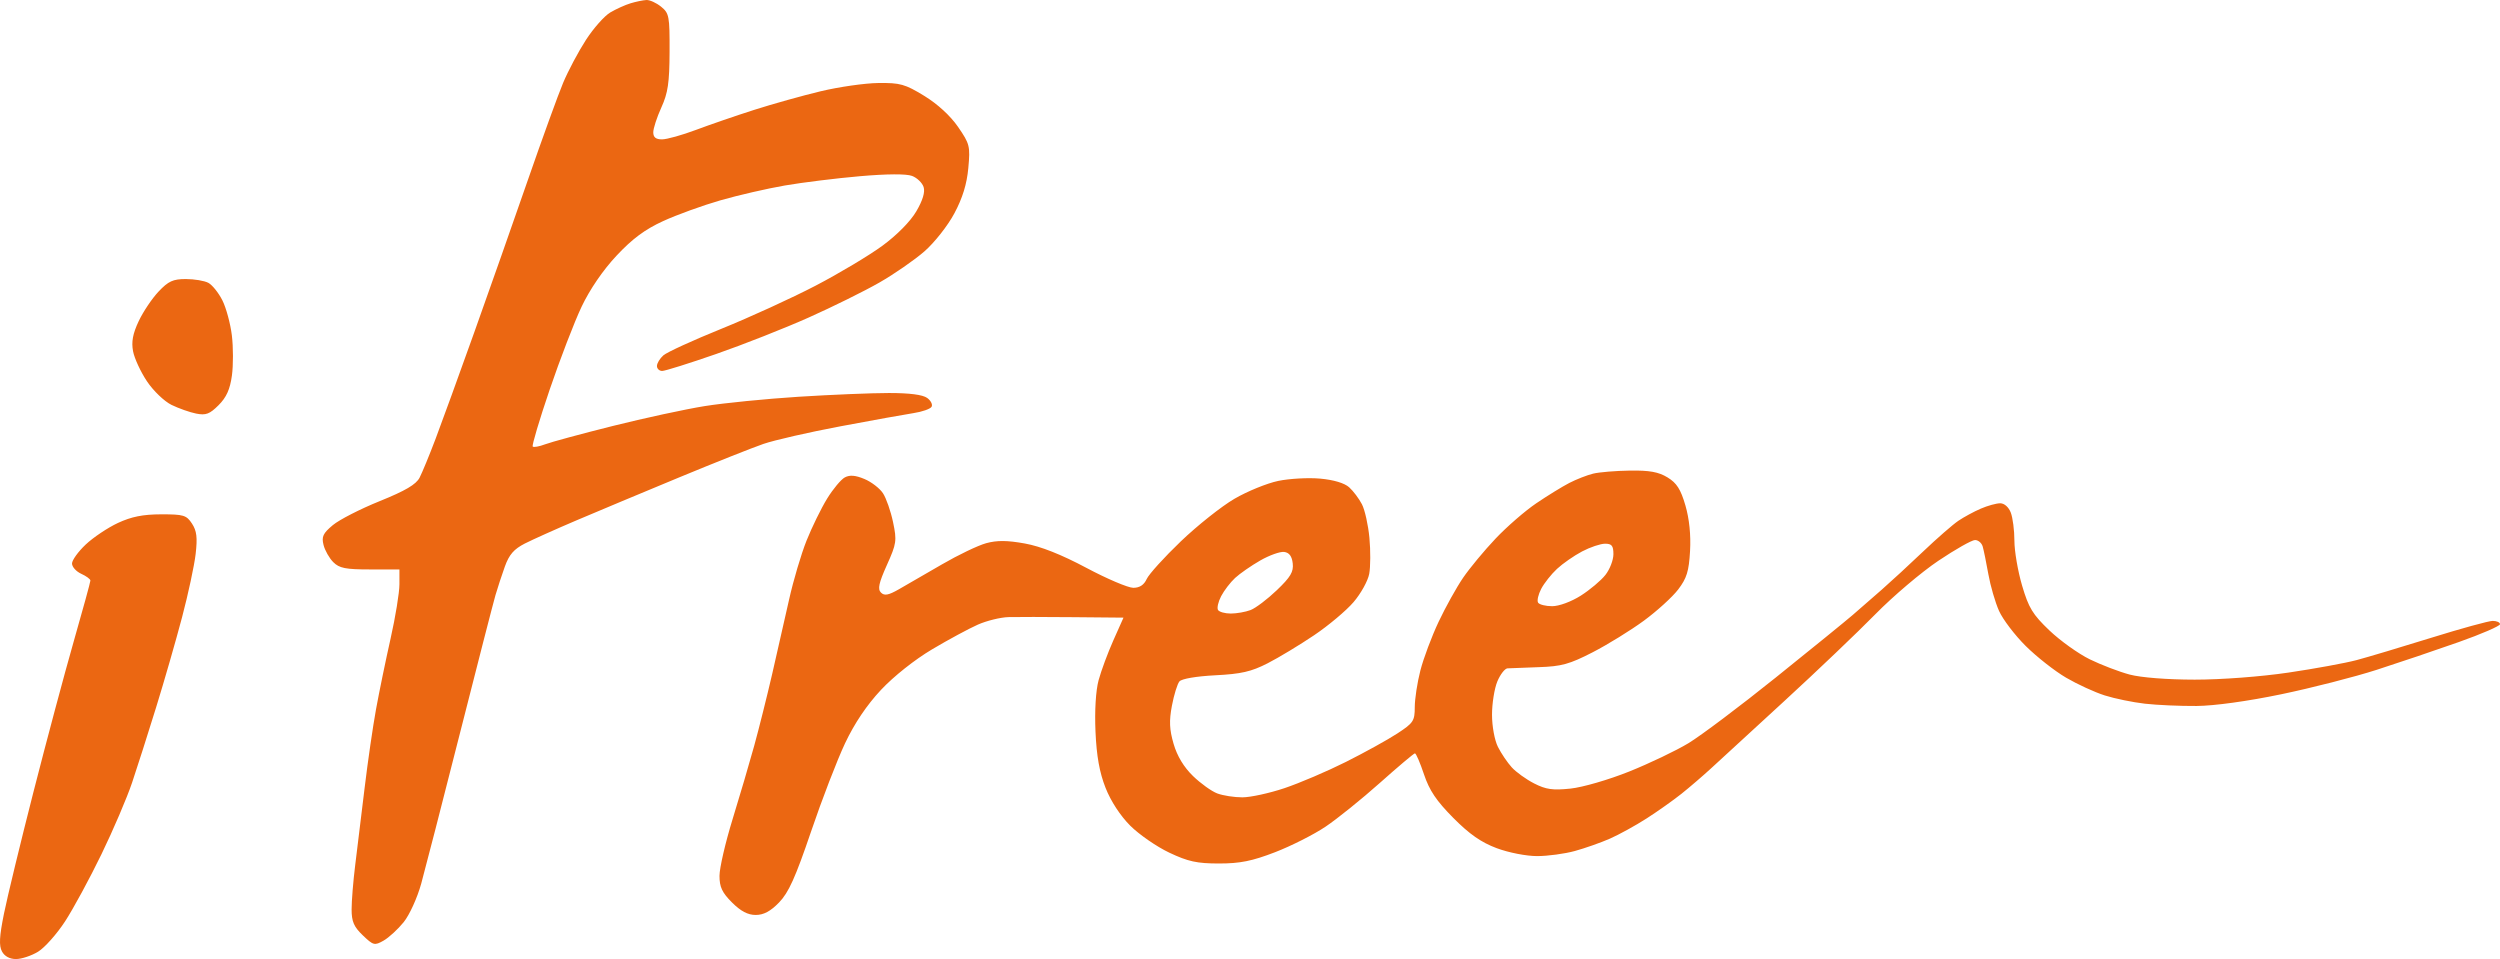 <svg width="232" height="89" viewBox="0 0 232 89" fill="none" xmlns="http://www.w3.org/2000/svg">
<path fill-rule="evenodd" clip-rule="evenodd" d="M58.52 0.304C58.021 0.454 57.172 0.838 56.632 1.157C56.093 1.475 55.079 2.618 54.38 3.697C53.681 4.776 52.728 6.567 52.263 7.676C51.798 8.785 50.327 12.84 48.993 16.686C47.66 20.532 45.417 26.902 44.011 30.842C42.604 34.782 40.987 39.233 40.418 40.734C39.849 42.235 39.183 43.852 38.938 44.327C38.611 44.959 37.62 45.542 35.235 46.506C33.444 47.229 31.486 48.231 30.885 48.733C29.975 49.492 29.83 49.801 30.024 50.571C30.151 51.08 30.559 51.799 30.93 52.17C31.489 52.728 32.071 52.844 34.336 52.844H37.067V54.228C37.067 54.99 36.698 57.254 36.246 59.26C35.795 61.265 35.188 64.211 34.897 65.806C34.605 67.4 34.127 70.701 33.834 73.14C33.54 75.579 33.149 78.788 32.964 80.272C32.779 81.756 32.629 83.607 32.629 84.387C32.629 85.521 32.837 86.003 33.668 86.799C34.648 87.737 34.758 87.765 35.597 87.289C36.087 87.011 36.926 86.24 37.462 85.576C38.002 84.906 38.728 83.311 39.091 81.995C39.451 80.689 41.07 74.402 42.688 68.023C44.307 61.644 45.787 55.888 45.979 55.231C46.17 54.575 46.561 53.381 46.849 52.578C47.247 51.469 47.69 50.958 48.7 50.442C49.431 50.07 51.606 49.094 53.533 48.274C55.461 47.454 59.726 45.67 63.012 44.309C66.298 42.949 69.821 41.548 70.841 41.197C71.861 40.845 75.087 40.108 78.01 39.558C80.933 39.008 83.977 38.459 84.774 38.337C85.571 38.216 86.324 37.953 86.448 37.753C86.571 37.554 86.389 37.183 86.043 36.93C85.631 36.629 84.405 36.471 82.492 36.472C80.884 36.472 77.112 36.629 74.107 36.819C71.103 37.01 67.187 37.399 65.406 37.684C63.624 37.97 59.784 38.8 56.871 39.529C53.959 40.259 51.132 41.024 50.589 41.231C50.047 41.437 49.528 41.531 49.437 41.44C49.345 41.348 50.053 38.969 51.011 36.153C51.968 33.338 53.302 29.874 53.975 28.456C54.74 26.846 55.955 25.072 57.214 23.727C58.686 22.155 59.853 21.289 61.547 20.513C62.822 19.929 65.212 19.063 66.858 18.59C68.504 18.116 71.192 17.497 72.832 17.214C74.472 16.931 77.61 16.543 79.805 16.352C82.324 16.133 84.107 16.123 84.64 16.326C85.105 16.502 85.587 16.967 85.712 17.359C85.861 17.83 85.631 18.594 85.031 19.617C84.485 20.548 83.235 21.816 81.89 22.803C80.662 23.704 77.87 25.373 75.687 26.511C73.504 27.649 69.567 29.451 66.938 30.514C64.309 31.578 61.89 32.686 61.561 32.977C61.233 33.268 60.964 33.712 60.964 33.965C60.964 34.217 61.183 34.424 61.45 34.424C61.718 34.424 63.977 33.714 66.471 32.847C68.965 31.98 72.822 30.46 75.043 29.468C77.263 28.477 80.215 27.017 81.601 26.224C82.987 25.432 84.874 24.125 85.794 23.321C86.722 22.51 87.956 20.942 88.565 19.8C89.326 18.374 89.724 17.082 89.86 15.594C90.046 13.564 89.993 13.354 88.91 11.78C88.198 10.747 87.006 9.652 85.768 8.895C83.983 7.804 83.533 7.678 81.501 7.704C80.251 7.72 77.846 8.065 76.156 8.47C74.466 8.875 71.696 9.65 70.001 10.192C68.306 10.734 65.868 11.572 64.584 12.055C63.299 12.538 61.882 12.934 61.435 12.934C60.862 12.934 60.623 12.741 60.623 12.28C60.623 11.92 60.96 10.884 61.372 9.977C61.986 8.629 62.125 7.686 62.136 4.798C62.149 1.497 62.098 1.226 61.348 0.62C60.907 0.263 60.295 -0.015 59.987 0.001C59.68 0.017 59.019 0.153 58.52 0.304ZM14.713 27.059C14.109 27.698 13.279 28.936 12.869 29.808C12.322 30.97 12.182 31.716 12.347 32.594C12.471 33.253 13.052 34.51 13.639 35.387C14.227 36.267 15.248 37.247 15.915 37.573C16.581 37.898 17.611 38.262 18.206 38.381C19.103 38.56 19.456 38.428 20.284 37.601C21.011 36.874 21.345 36.134 21.52 34.861C21.652 33.901 21.651 32.221 21.517 31.126C21.384 30.032 20.987 28.566 20.635 27.868C20.283 27.171 19.698 26.442 19.335 26.248C18.973 26.054 18.032 25.896 17.244 25.896C16.055 25.896 15.623 26.094 14.713 27.059ZM147.847 43.953C147.284 44.09 146.286 44.48 145.628 44.82C144.971 45.16 143.589 46.011 142.556 46.712C141.523 47.413 139.825 48.887 138.783 49.989C137.74 51.09 136.388 52.721 135.778 53.613C135.168 54.505 134.143 56.347 133.502 57.706C132.861 59.065 132.101 61.092 131.813 62.211C131.525 63.329 131.29 64.866 131.29 65.627C131.29 66.902 131.162 67.094 129.669 68.069C128.776 68.652 126.629 69.839 124.895 70.708C123.162 71.577 120.6 72.671 119.202 73.14C117.804 73.609 116.045 73.993 115.292 73.993C114.539 73.993 113.491 73.83 112.963 73.631C112.434 73.432 111.419 72.704 110.707 72.012C109.859 71.189 109.238 70.16 108.91 69.031C108.521 67.694 108.486 66.899 108.755 65.482C108.946 64.478 109.258 63.468 109.45 63.237C109.655 62.99 111.014 62.757 112.777 62.667C115.182 62.545 116.119 62.33 117.635 61.554C118.667 61.026 120.607 59.855 121.945 58.953C123.284 58.052 124.933 56.667 125.61 55.876C126.288 55.085 126.941 53.907 127.063 53.259C127.185 52.611 127.193 51.105 127.082 49.913C126.971 48.721 126.658 47.319 126.389 46.798C126.119 46.276 125.586 45.567 125.205 45.223C124.772 44.831 123.767 44.529 122.517 44.416C121.42 44.316 119.667 44.412 118.622 44.629C117.578 44.846 115.746 45.593 114.552 46.29C113.358 46.986 111.123 48.761 109.585 50.234C108.047 51.707 106.621 53.28 106.415 53.73C106.163 54.284 105.759 54.549 105.169 54.549C104.689 54.549 102.727 53.714 100.809 52.693C98.482 51.455 96.583 50.704 95.103 50.436C93.469 50.141 92.524 50.133 91.518 50.408C90.767 50.614 88.924 51.496 87.422 52.37C85.919 53.243 84.122 54.282 83.427 54.679C82.441 55.242 82.072 55.31 81.752 54.99C81.431 54.669 81.552 54.108 82.301 52.439C83.2 50.44 83.237 50.179 82.875 48.454C82.662 47.439 82.241 46.233 81.941 45.775C81.64 45.316 80.865 44.72 80.218 44.45C79.381 44.1 78.857 44.058 78.4 44.303C78.046 44.492 77.307 45.378 76.757 46.272C76.207 47.166 75.348 48.92 74.847 50.171C74.347 51.422 73.62 53.877 73.23 55.629C72.841 57.38 72.132 60.502 71.654 62.565C71.177 64.629 70.427 67.622 69.988 69.217C69.548 70.812 68.644 73.882 67.979 76.039C67.314 78.197 66.769 80.553 66.769 81.275C66.768 82.315 67.01 82.83 67.928 83.748C68.741 84.56 69.401 84.908 70.131 84.908C70.867 84.908 71.503 84.568 72.299 83.748C73.183 82.837 73.818 81.429 75.261 77.182C76.27 74.208 77.695 70.511 78.426 68.966C79.3 67.118 80.442 65.423 81.758 64.019C82.937 62.761 84.887 61.214 86.503 60.255C88.012 59.36 89.92 58.33 90.743 57.966C91.567 57.602 92.846 57.288 93.586 57.267C94.326 57.247 97.031 57.25 99.596 57.274L104.26 57.317L103.318 59.43C102.801 60.591 102.185 62.255 101.949 63.126C101.688 64.09 101.576 65.958 101.662 67.902C101.762 70.167 102.032 71.677 102.594 73.108C103.08 74.347 103.964 75.701 104.887 76.624C105.714 77.449 107.345 78.576 108.513 79.128C110.257 79.953 111.08 80.132 113.122 80.132C115.079 80.132 116.186 79.91 118.324 79.086C119.818 78.51 121.925 77.445 123.007 76.718C124.089 75.991 126.357 74.164 128.047 72.658C129.737 71.152 131.203 69.915 131.305 69.91C131.407 69.904 131.785 70.782 132.146 71.861C132.645 73.35 133.298 74.321 134.863 75.899C136.367 77.415 137.456 78.174 138.899 78.713C140.006 79.126 141.657 79.448 142.654 79.446C143.633 79.444 145.202 79.232 146.141 78.974C147.079 78.717 148.542 78.202 149.392 77.83C150.241 77.457 151.777 76.612 152.805 75.952C153.834 75.291 155.29 74.26 156.041 73.662C156.792 73.063 158.021 72.007 158.772 71.317C159.523 70.626 162.596 67.804 165.6 65.044C168.604 62.285 172.401 58.664 174.037 56.997C175.673 55.33 178.303 53.099 179.879 52.04C181.456 50.981 182.987 50.115 183.282 50.115C183.577 50.115 183.897 50.383 183.993 50.712C184.089 51.04 184.326 52.199 184.52 53.287C184.713 54.375 185.16 55.91 185.513 56.698C185.866 57.486 186.981 58.95 187.99 59.951C188.999 60.953 190.681 62.273 191.729 62.887C192.776 63.5 194.392 64.242 195.32 64.536C196.248 64.83 197.929 65.175 199.056 65.304C200.183 65.432 202.335 65.527 203.838 65.515C205.495 65.501 208.589 65.074 211.69 64.429C214.505 63.845 218.498 62.822 220.563 62.157C222.629 61.492 226.047 60.336 228.159 59.589C230.272 58.842 232 58.093 232 57.925C232 57.757 231.697 57.619 231.325 57.619C230.955 57.619 228.381 58.326 225.607 59.19C222.833 60.053 219.719 60.984 218.686 61.259C217.653 61.534 214.811 62.055 212.37 62.416C209.807 62.796 206.13 63.073 203.665 63.071C201.13 63.07 198.68 62.878 197.631 62.599C196.659 62.34 194.997 61.705 193.937 61.187C192.878 60.669 191.19 59.462 190.187 58.506C188.631 57.02 188.259 56.412 187.65 54.342C187.258 53.008 186.937 51.138 186.937 50.185C186.937 49.233 186.787 48.06 186.604 47.578C186.407 47.062 186.004 46.704 185.621 46.704C185.264 46.704 184.454 46.927 183.82 47.201C183.187 47.474 182.247 47.983 181.731 48.332C181.216 48.682 179.756 49.955 178.488 51.161C177.22 52.369 175.483 53.97 174.628 54.72C173.773 55.471 172.557 56.53 171.926 57.075C171.295 57.62 168.078 60.235 164.776 62.887C161.474 65.539 157.834 68.275 156.688 68.969C155.542 69.662 153.066 70.846 151.185 71.6C149.289 72.36 146.865 73.064 145.741 73.182C144.095 73.354 143.464 73.264 142.368 72.703C141.626 72.323 140.692 71.652 140.292 71.211C139.891 70.771 139.315 69.92 139.011 69.319C138.699 68.702 138.459 67.4 138.459 66.324C138.459 65.276 138.682 63.887 138.954 63.236C139.226 62.586 139.648 62.04 139.893 62.023C140.137 62.007 141.447 61.956 142.804 61.912C144.901 61.844 145.649 61.638 147.798 60.533C149.189 59.818 151.324 58.501 152.544 57.606C153.763 56.711 155.199 55.406 155.734 54.705C156.531 53.66 156.73 53.016 156.837 51.132C156.921 49.647 156.768 48.148 156.405 46.902C155.968 45.402 155.599 44.823 154.747 44.304C153.915 43.797 153.076 43.644 151.261 43.67C149.947 43.688 148.411 43.815 147.847 43.953ZM10.945 48.53C10.004 48.968 8.66 49.867 7.958 50.528C7.257 51.19 6.683 51.984 6.683 52.294C6.683 52.605 7.067 53.033 7.536 53.247C8.006 53.46 8.39 53.744 8.39 53.876C8.39 54.008 7.692 56.555 6.838 59.535C5.985 62.515 4.306 68.79 3.108 73.481C1.909 78.171 0.675 83.263 0.366 84.797C-0.06 86.911 -0.105 87.757 0.183 88.294C0.424 88.744 0.899 89.001 1.489 89C1.998 88.999 2.918 88.693 3.532 88.319C4.146 87.945 5.273 86.679 6.037 85.506C6.801 84.333 8.32 81.531 9.412 79.28C10.505 77.028 11.785 74.035 12.258 72.628C12.732 71.221 13.736 68.074 14.49 65.635C15.244 63.196 16.327 59.435 16.896 57.278C17.466 55.12 18.033 52.477 18.157 51.404C18.332 49.881 18.257 49.263 17.816 48.59C17.303 47.807 17.036 47.727 14.954 47.73C13.269 47.733 12.201 47.946 10.945 48.53ZM149.725 51.433C149.725 51.971 149.39 52.836 148.981 53.356C148.572 53.875 147.543 54.74 146.695 55.278C145.815 55.836 144.678 56.255 144.045 56.255C143.436 56.255 142.845 56.106 142.733 55.923C142.62 55.742 142.751 55.166 143.024 54.644C143.296 54.123 143.955 53.29 144.489 52.793C145.021 52.296 146.07 51.568 146.818 51.173C147.567 50.779 148.527 50.456 148.952 50.456C149.575 50.456 149.725 50.645 149.725 51.433ZM119.965 52.28C120.055 53.063 119.768 53.547 118.489 54.771C117.617 55.607 116.52 56.436 116.051 56.614C115.583 56.791 114.759 56.937 114.219 56.937C113.678 56.937 113.145 56.788 113.032 56.606C112.919 56.424 113.049 55.848 113.321 55.327C113.592 54.805 114.175 54.045 114.615 53.636C115.055 53.228 116.107 52.498 116.952 52.013C117.797 51.529 118.795 51.172 119.171 51.22C119.641 51.281 119.888 51.612 119.965 52.28Z" fill="#EB6712"/>
</svg>
